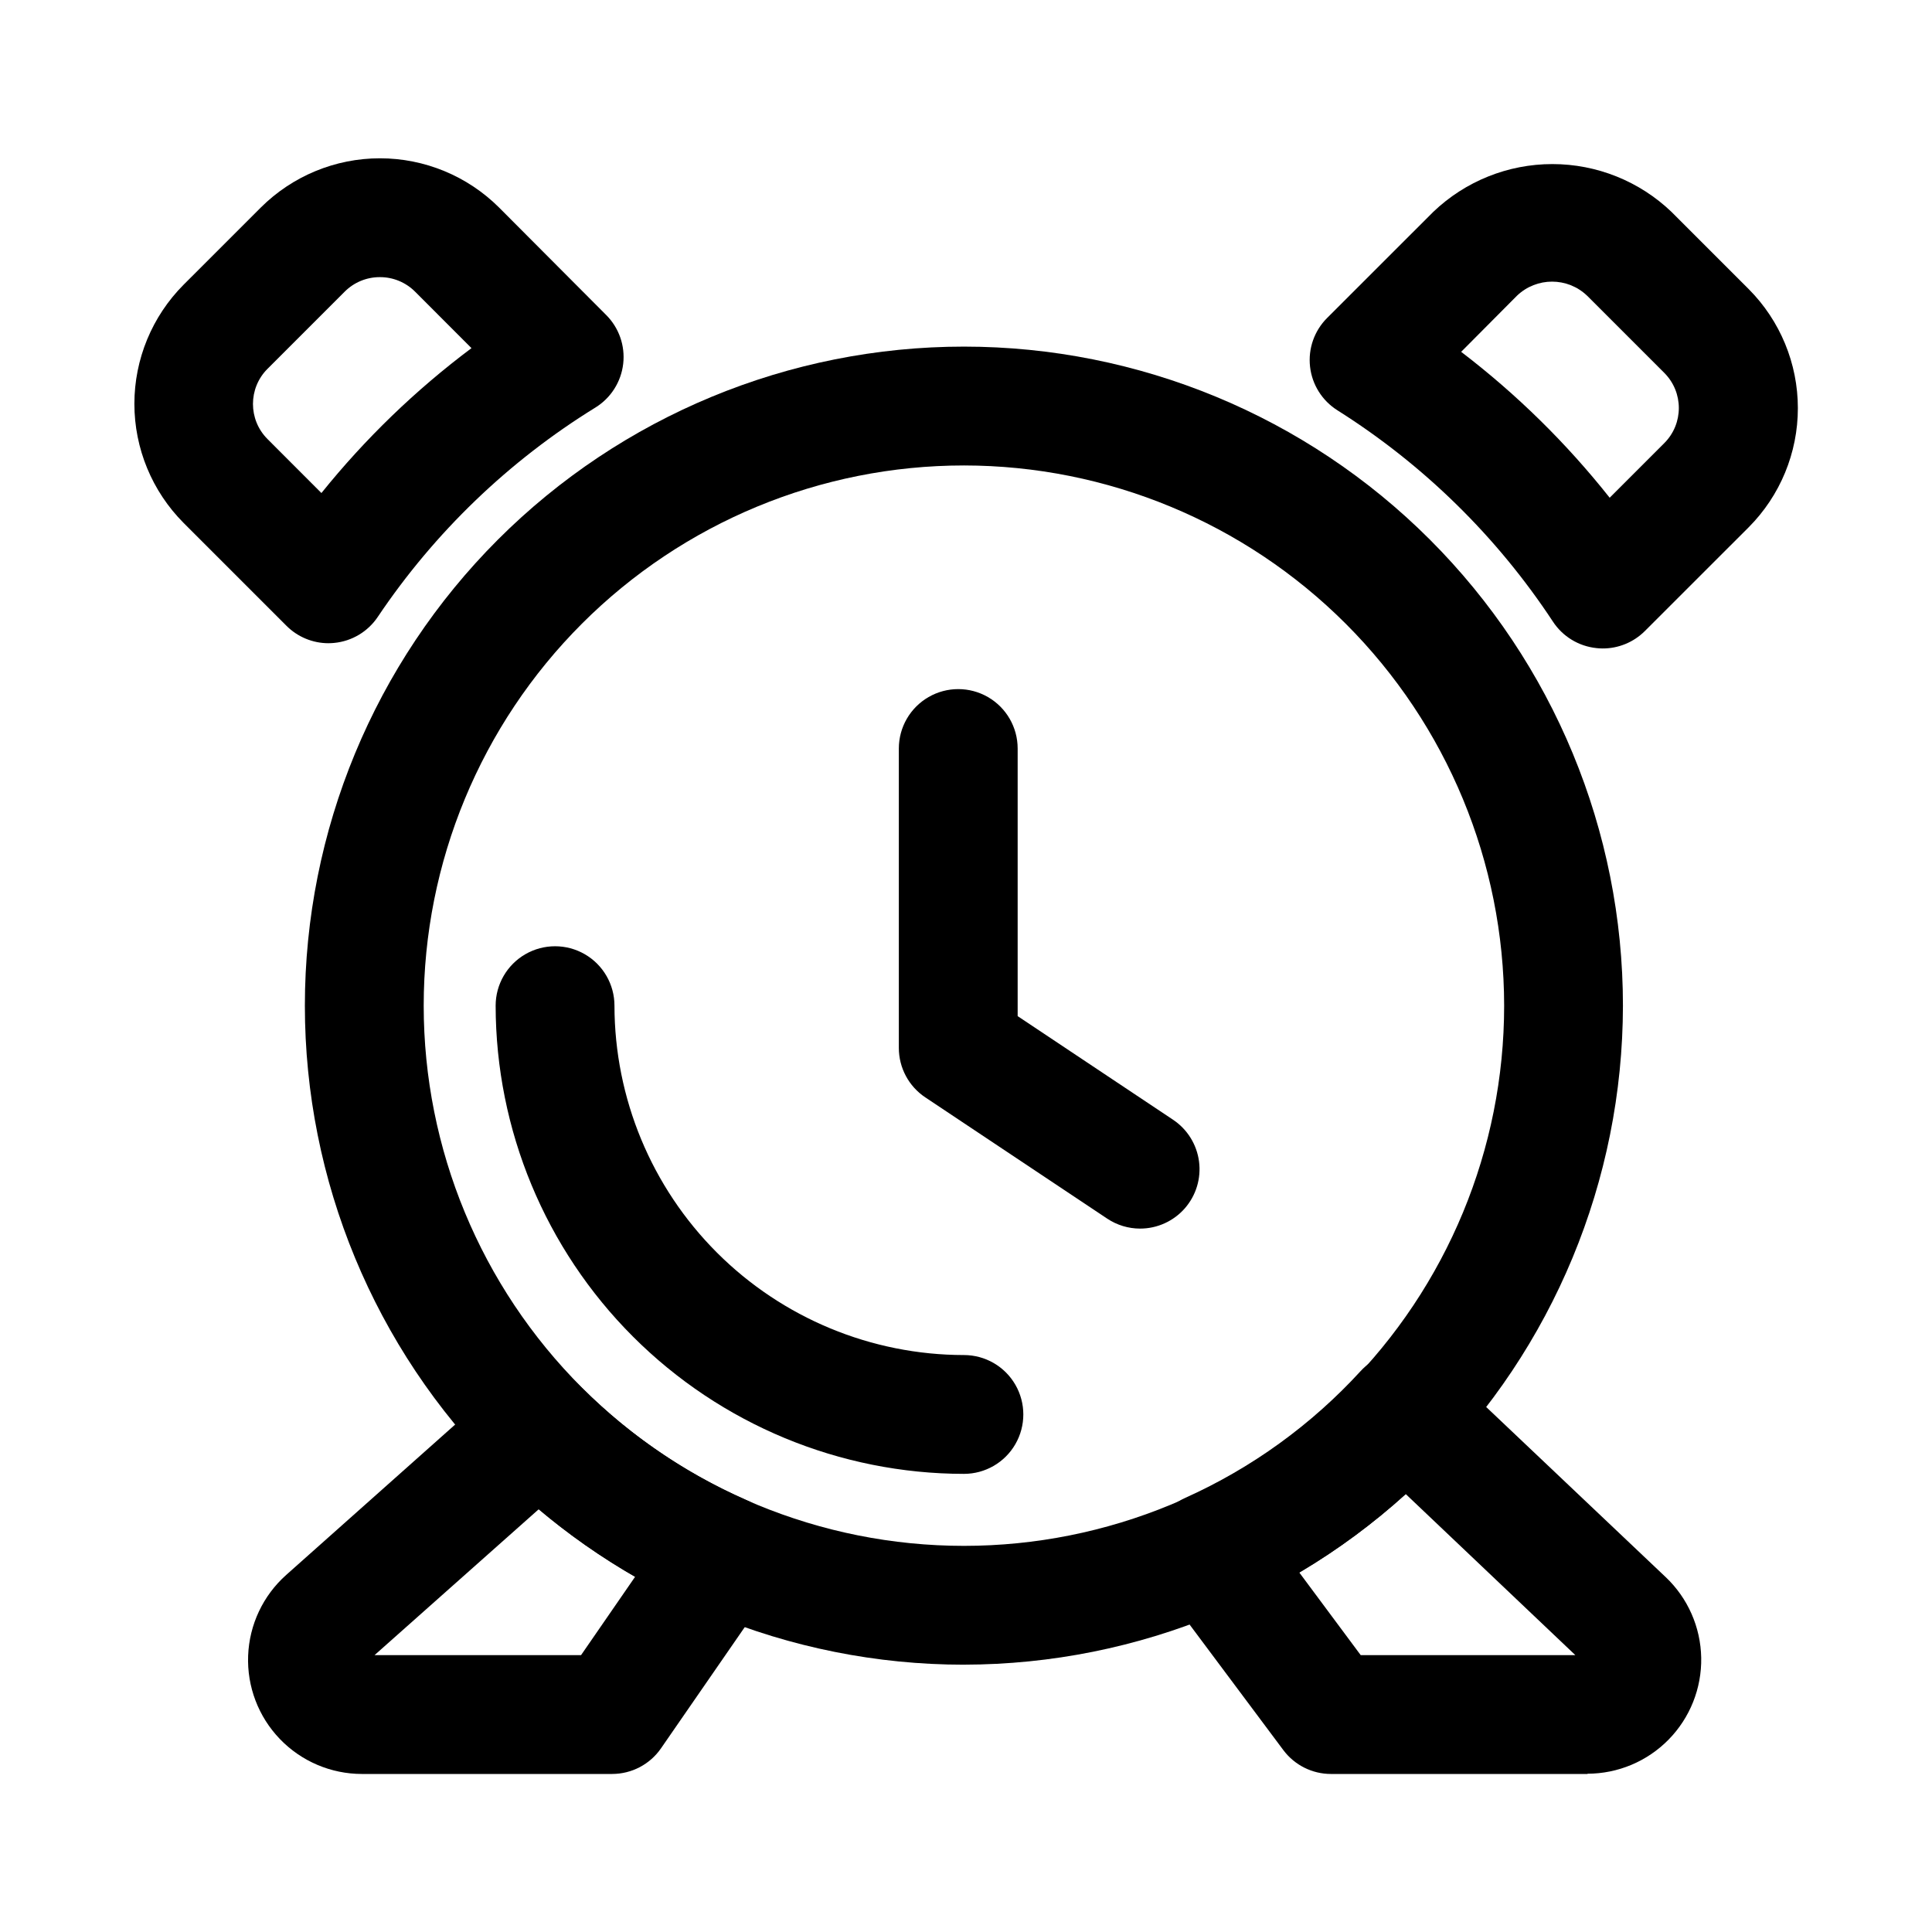 <?xml version="1.0" encoding="UTF-8"?>
<!-- Uploaded to: SVG Repo, www.svgrepo.com, Generator: SVG Repo Mixer Tools -->
<svg fill="#000000" width="800px" height="800px" version="1.1" viewBox="144 144 512 512" xmlns="http://www.w3.org/2000/svg">
 <g>
  <path d="m399.45 585.16c-46.32 0-90.742-18.398-123.5-51.152-32.754-32.754-51.156-77.176-51.156-123.5s18.402-90.742 51.156-123.5c32.754-32.754 77.176-51.152 123.5-51.152 46.316 0 90.742 18.398 123.49 51.152 32.754 32.754 51.156 77.176 51.156 123.5-0.055 46.305-18.473 90.695-51.215 123.43-32.742 32.742-77.133 51.16-123.43 51.215zm0-317.81c-37.969 0-74.383 15.082-101.23 41.93s-41.934 63.262-41.934 101.23 15.086 74.383 41.934 101.23 63.262 41.93 101.23 41.93 74.379-15.082 101.23-41.93c26.848-26.848 41.934-63.262 41.934-101.23-0.031-37.961-15.121-74.355-41.965-101.2-26.84-26.84-63.238-41.934-101.2-41.961z"/>
  <path d="m399.45 534.59c-32.902-0.031-64.441-13.117-87.707-36.379-23.266-23.262-36.352-54.801-36.391-87.699 0-5.625 3.004-10.824 7.875-13.637 4.871-2.809 10.871-2.809 15.742 0 4.871 2.812 7.871 8.012 7.871 13.637 0.031 24.551 9.797 48.086 27.156 65.445 17.363 17.359 40.902 27.121 65.453 27.145 5.625 0 10.82 3 13.633 7.871 2.812 4.871 2.812 10.875 0 15.746s-8.008 7.871-13.633 7.871z"/>
  <path d="m306.23 614.12h-66.312c-8.207-0.004-16.062-3.348-21.75-9.266-5.691-5.914-8.727-13.895-8.41-22.094 0.316-8.203 3.957-15.922 10.086-21.383l56.602-50.383h-0.004c3.004-2.672 6.918-4.094 10.938-3.973 4.019 0.117 7.84 1.773 10.68 4.621 12.609 12.613 27.465 22.758 43.801 29.914 4.301 1.891 7.531 5.602 8.812 10.121 1.277 4.523 0.473 9.379-2.199 13.242l-29.285 42.383c-2.934 4.266-7.781 6.812-12.957 6.816zm-62.977-31.488h54.727l14.328-20.766c-9.031-5.191-17.582-11.176-25.555-17.887z"/>
  <path d="m564.73 614.12h-68.016 0.004c-4.957 0-9.621-2.332-12.598-6.297l-32.164-43.074c-2.863-3.828-3.832-8.746-2.641-13.371 1.195-4.625 4.426-8.457 8.781-10.422 17.637-7.93 33.465-19.379 46.523-33.645 2.852-3.086 6.82-4.906 11.02-5.051 4.246-0.363 8.422 1.223 11.352 4.312l58.426 55.371h0.004c5.879 5.574 9.27 13.277 9.418 21.375 0.145 8.102-2.973 15.918-8.648 21.699s-13.438 9.035-21.539 9.039zm-60.125-31.488h56.883l-44.98-42.715c-8.668 7.875-18.109 14.848-28.18 20.816z"/>
  <path d="m446.14 469.59c-3.106 0-6.141-0.922-8.723-2.644l-48.207-32.133c-4.379-2.922-7.008-7.836-7.008-13.098v-79.352c0-5.625 3-10.82 7.871-13.633s10.875-2.812 15.746 0c4.871 2.812 7.871 8.008 7.871 13.633v70.926l41.188 27.457c3.773 2.519 6.277 6.539 6.875 11.039 0.594 4.496-0.781 9.031-3.769 12.441-2.992 3.41-7.309 5.367-11.844 5.363z"/>
  <path d="m568.66 315.85c-0.527-0.004-1.051-0.035-1.574-0.094-4.715-0.488-8.961-3.074-11.555-7.039-14.832-22.516-34.301-41.602-57.105-55.984-4.051-2.555-6.719-6.812-7.25-11.566-0.535-4.758 1.125-9.5 4.512-12.887l28.148-28.133c8.5-8.129 19.801-12.664 31.559-12.664 11.758 0 23.062 4.535 31.562 12.664l20.469 20.469-0.004-0.004c8.348 8.383 13.031 19.73 13.031 31.559 0 11.832-4.684 23.18-13.031 31.562l-27.566 27.551c-2.977 2.949-7.004 4.594-11.195 4.566zm-37.438-78.609c14.676 11.203 27.895 24.191 39.359 38.664l14.484-14.484c5.125-5.137 5.125-13.453 0-18.594l-20.469-20.469v0.004c-5.195-4.969-13.379-4.969-18.578 0z"/>
  <path d="m231.07 314.46c-4.184 0.004-8.191-1.656-11.148-4.613l-27.27-27.27c-8.348-8.379-13.039-19.727-13.039-31.559 0-11.828 4.691-23.176 13.039-31.559l20.469-20.469v0.004c8.383-8.352 19.734-13.043 31.566-13.043 11.832 0 23.184 4.691 31.566 13.043l28.34 28.434c3.426 3.394 5.109 8.172 4.562 12.965-0.547 4.797-3.262 9.074-7.363 11.609-22.957 14.156-42.617 33.062-57.656 55.449-2.621 3.926-6.859 6.469-11.555 6.93-0.488 0.047-1.039 0.078-1.512 0.078zm13.586-97.016c-3.488-0.008-6.84 1.375-9.305 3.844l-20.469 20.469v-0.004c-5.125 5.141-5.125 13.457 0 18.594l14.297 14.312c11.602-14.41 24.961-27.312 39.77-38.398l-14.988-15.004c-2.473-2.457-5.82-3.828-9.305-3.812z"/>
 </g>
</svg>